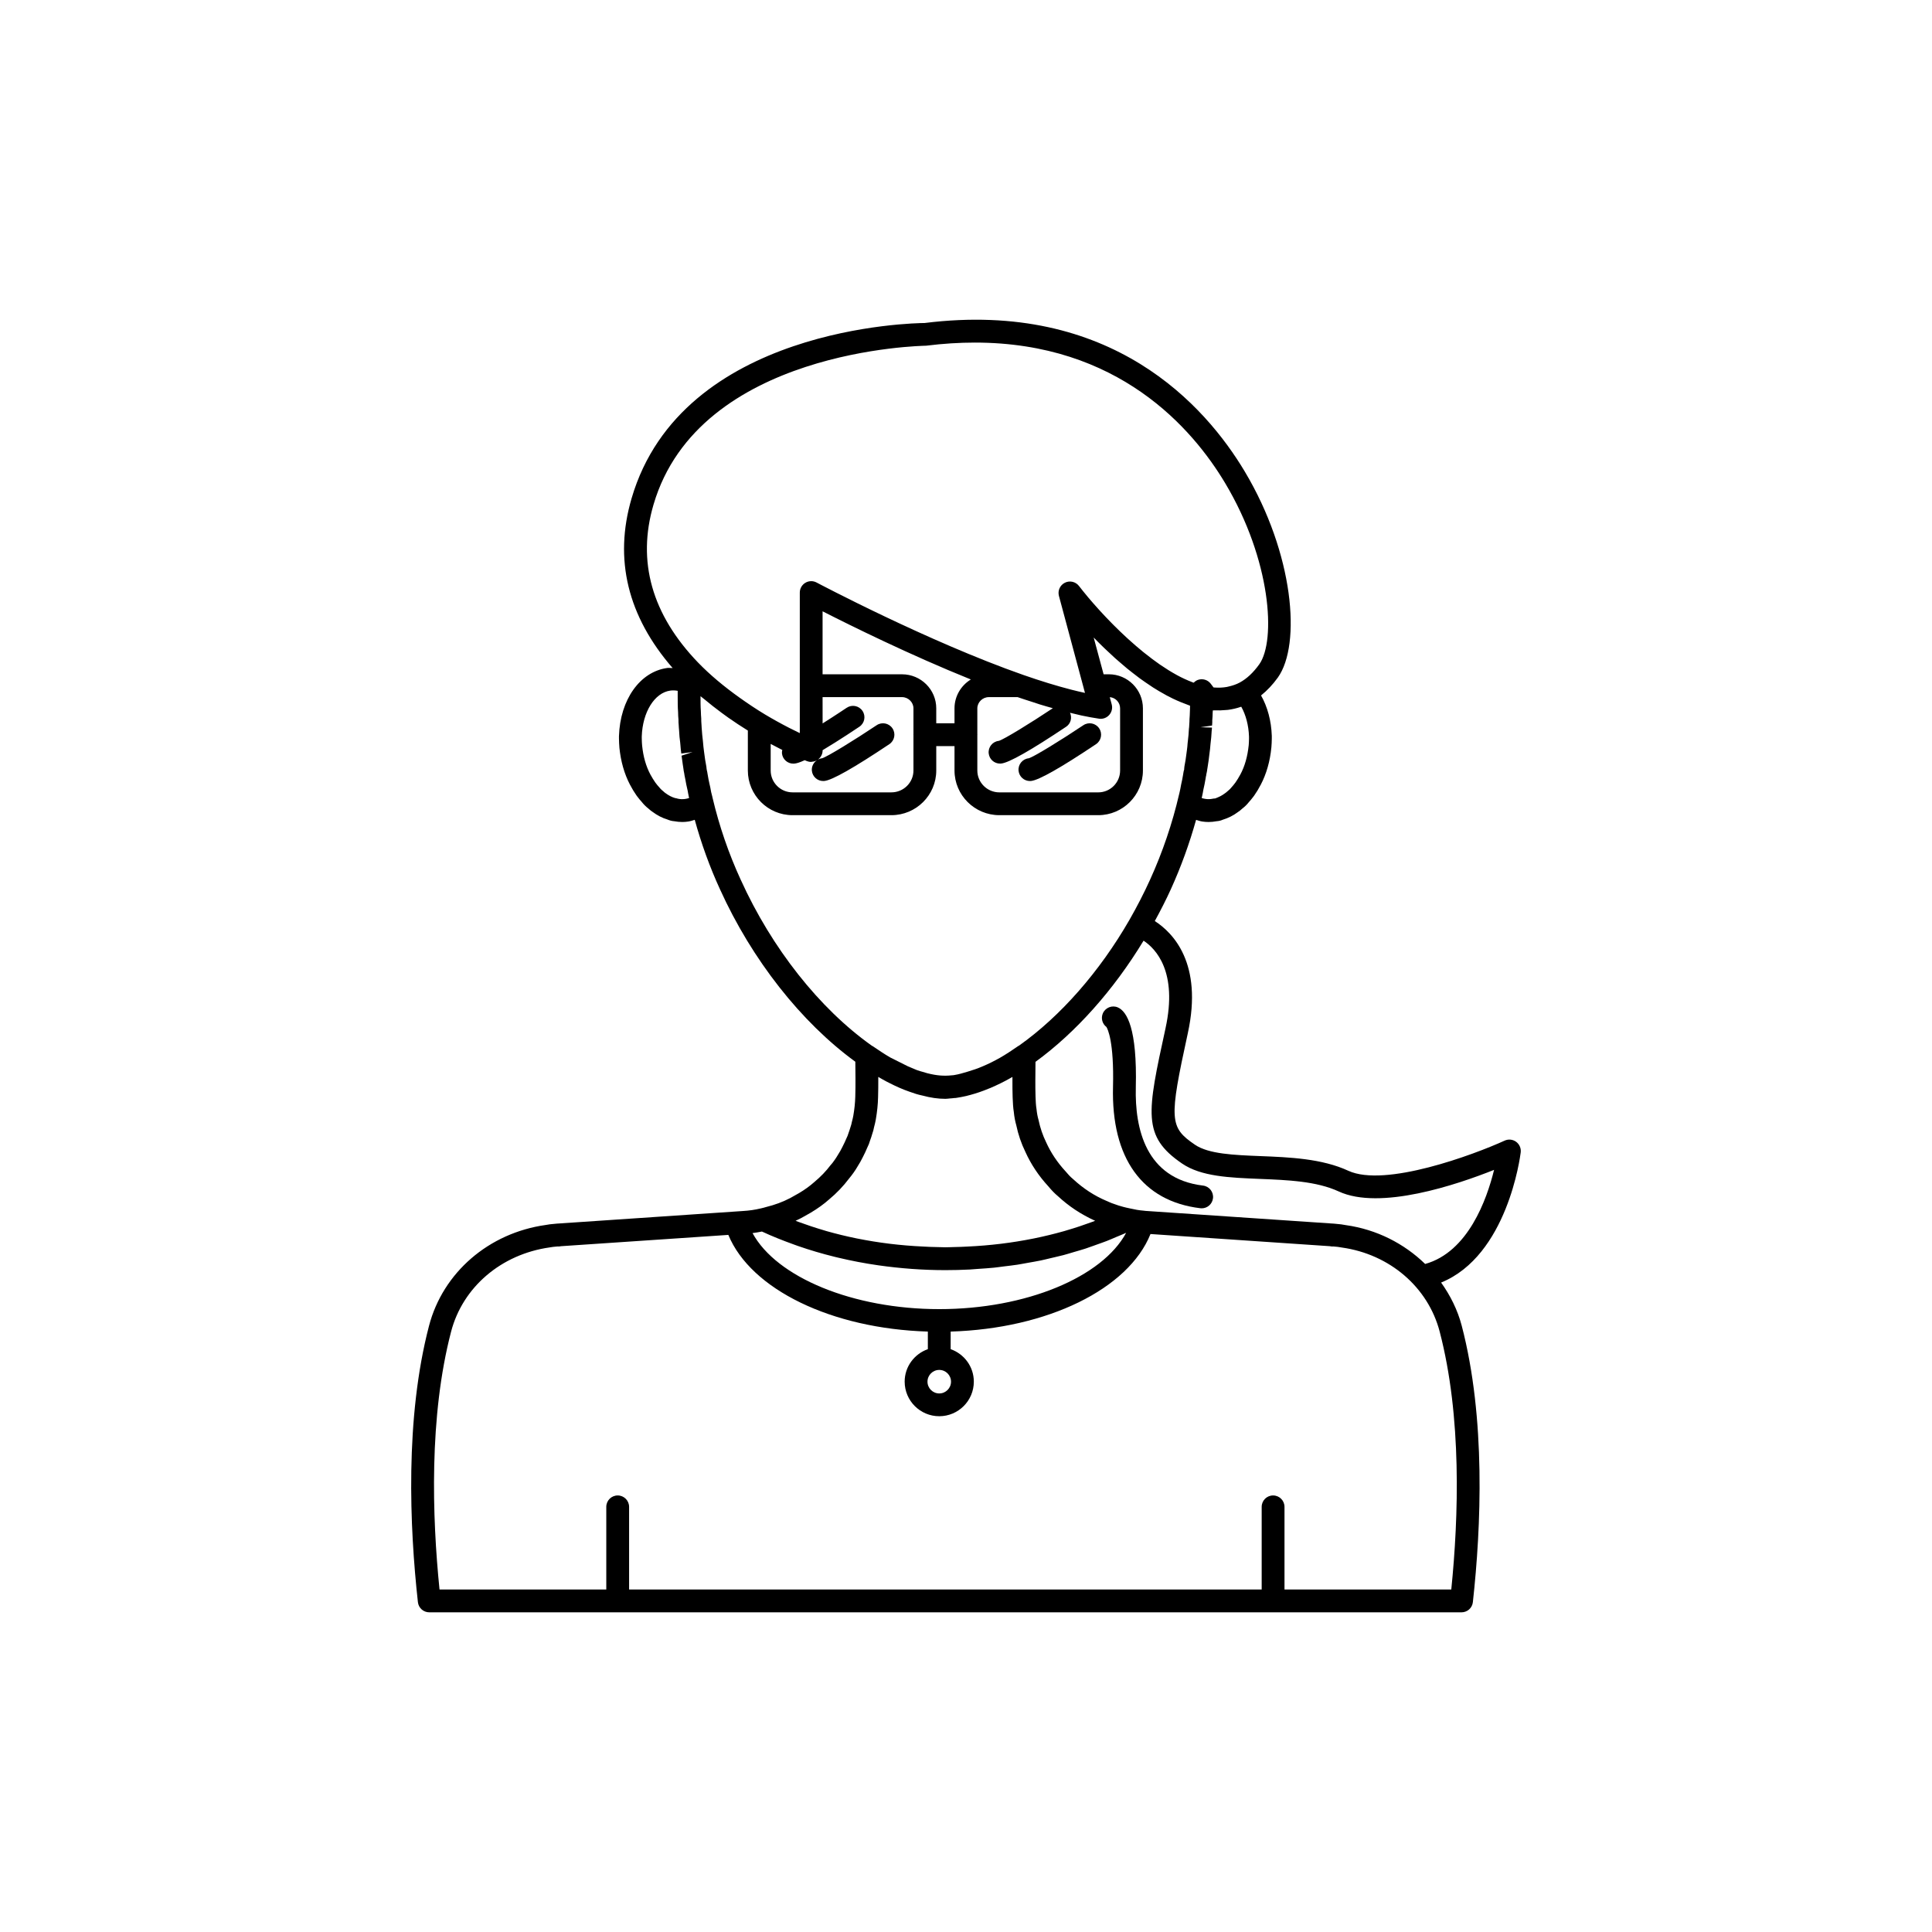 <?xml version="1.0" encoding="UTF-8"?>
<!-- The Best Svg Icon site in the world: iconSvg.co, Visit us! https://iconsvg.co -->
<svg fill="#000000" width="800px" height="800px" version="1.1" viewBox="144 144 512 512" xmlns="http://www.w3.org/2000/svg">
 <g>
  <path d="m525.91 483.89c17.531-7.137 20.949-33.301 21.094-34.5 0.129-1.086-0.336-2.156-1.215-2.801-0.887-0.648-2.043-0.766-3.039-0.312-8.227 3.75-31.703 12.48-41.441 7.984-6.984-3.231-15.605-3.578-23.215-3.879-7.098-0.281-13.805-0.551-17.41-3.012-6.793-4.633-6.914-6.57-1.891-29.605 4.039-18.52-3.984-26.602-8.758-29.676 1.535-2.82 2.984-5.641 4.242-8.41 2.707-5.961 4.941-12.133 6.695-18.406 0.562 0.164 1.113 0.371 1.691 0.445 0.543 0.082 1.078 0.121 1.621 0.121 0.695 0 1.395-0.07 2.109-0.203 0.613-0.043 1.191-0.188 1.574-0.371 1.523-0.461 2.941-1.184 3.992-1.988 0.461-0.285 0.84-0.609 1.309-1.031 0.656-0.504 1.242-1.09 1.652-1.625 0.418-0.469 0.828-0.941 1.203-1.453 0.09-0.102 0.168-0.207 0.242-0.32l0.906-1.387c0.105-0.148 0.195-0.316 0.273-0.488 1.609-2.684 2.723-5.957 3.223-9.531l0.164-1.406c0.055-0.73 0.109-1.52 0.109-2.301v-0.656c0-0.031 0-0.066-0.004-0.098-0.129-3.934-1.137-7.672-2.844-10.68 1.594-1.285 3.09-2.848 4.449-4.738 0.004-0.004 0.004-0.008 0.008-0.012 6.254-8.801 4.219-32.844-8.781-54.605-10.371-17.359-35.258-45.539-84.84-39.344-2.621 0.016-64.32 0.941-77.648 46.457-4.75 16.18-1.02 31.281 10.875 44.984-0.477 0.008-0.965-0.086-1.434-0.02-7.223 0.996-12.48 8.383-12.789 18.055v0.656c0 0.785 0.055 1.57 0.121 2.481l0.156 1.262c0.496 3.523 1.598 6.789 3.199 9.465 0.082 0.184 0.18 0.355 0.293 0.52l0.906 1.387c0.059 0.09 0.137 0.188 0.215 0.281 0.383 0.523 0.793 0.996 1.133 1.371 0.508 0.656 1.094 1.238 1.832 1.824 0.387 0.344 0.766 0.664 1.008 0.801 1.273 0.957 2.688 1.676 3.891 2.019 0.652 0.281 1.277 0.445 1.895 0.488 0.723 0.137 1.426 0.203 2.121 0.203 0.527 0 1.047-0.039 1.566-0.117 0.602-0.082 1.168-0.289 1.746-0.457 1.742 6.309 3.965 12.488 6.688 18.406 8.48 18.707 21.504 35.234 35.867 45.699 0.023 1.457 0.039 2.906 0.039 4.492 0 1.531 0 3.113-0.051 4.762-0.043 1.613-0.211 3.25-0.516 5.019-0.082 0.5-0.211 1-0.395 1.719-0.07 0.395-0.176 0.824-0.395 1.453-0.129 0.477-0.309 0.953-0.559 1.676-0.098 0.355-0.23 0.68-0.457 1.141-0.32 0.734-0.641 1.465-1.074 2.289-0.348 0.746-0.746 1.402-1.242 2.195-0.469 0.812-1.031 1.582-1.379 2.043-0.148 0.145-0.355 0.391-0.531 0.629l-0.004-0.004c-1.191 1.586-2.621 3.074-4.328 4.496-1.168 1.039-2.496 2-4.008 2.898l-2.332 1.312c-1.977 1.031-4.047 1.805-6.481 2.406-0.414 0.125-0.867 0.25-1.277 0.332-0.023 0.004-0.039 0.02-0.062 0.023-0.02 0.004-0.039 0-0.059 0.004-1.465 0.355-3.027 0.582-4.703 0.68l-48.895 3.316c-0.105 0-0.211 0.004-0.316 0.016l-0.719 0.07c-0.84 0.074-1.691 0.156-2.309 0.297-15.094 2.117-27.227 12.605-30.918 26.715-6.402 24.496-5.141 53.352-2.949 73.238 0.168 1.531 1.461 2.695 3.004 2.695h273.57c1.543 0 2.836-1.16 3.004-2.695 2.188-19.891 3.453-48.742-2.949-73.238-1.098-4.199-3.019-8.023-5.469-11.457zm-73.027-67.418c-4.922 22.566-6.246 28.633 4.394 35.891 5.039 3.438 12.586 3.738 20.574 4.059 7.387 0.297 15.027 0.602 20.918 3.324 10.98 5.086 31.336-1.793 41.176-5.719-1.918 7.836-6.891 21.777-18.266 24.938-5.57-5.414-12.848-9.148-21.016-10.293-0.82-0.176-1.672-0.258-2.508-0.332l-0.719-0.07c-0.105-0.012-0.211-0.016-0.312-0.016l-49.125-3.324c-0.242 0-0.457-0.035-0.934-0.09-1.207-0.09-2.41-0.316-3.57-0.586-0.016-0.004-0.031 0-0.047-0.004-0.016-0.004-0.031-0.012-0.047-0.016-0.668-0.133-1.246-0.27-1.758-0.41l-1.211-0.348c-0.301-0.117-0.66-0.242-1.062-0.371-0.527-0.164-1.055-0.367-1.586-0.613-0.031-0.016-0.516-0.23-0.547-0.242-3.199-1.352-6.141-3.262-8.875-5.793-0.707-0.582-1.324-1.25-2.016-2.082-2.156-2.344-3.856-4.887-5.098-7.637-0.914-1.875-1.578-3.805-2.031-5.957-0.25-0.875-0.414-1.746-0.527-2.84-0.184-1.086-0.219-2.215-0.262-3.332-0.051-1.477-0.051-2.805-0.051-4.18 0-1.781 0.016-3.41 0.039-5.031 10.676-7.773 20.719-19.043 28.641-32.109 3.277 2.16 9.082 8.25 5.824 23.184zm22.117-76.742c0 0.621-0.043 1.246-0.078 1.75l-0.145 1.152c-0.398 2.84-1.277 5.41-2.543 7.434-0.051 0.078-0.098 0.16-0.137 0.246-0.168 0.25-0.328 0.5-0.484 0.746l-0.18 0.277c-0.043 0.055-0.086 0.109-0.125 0.168-0.277 0.395-0.598 0.746-1.066 1.285-0.195 0.25-0.422 0.477-0.672 0.672-0.055 0.043-0.352 0.301-0.406 0.348-0.129 0.117-0.246 0.234-0.621 0.484-0.703 0.531-1.488 0.93-2.516 1.309-0.211 0-0.418 0.023-0.621 0.066-0.656 0.137-1.246 0.156-1.898 0.062-0.363-0.051-0.707-0.129-1.047-0.234 0.195-0.812 0.344-1.609 0.457-2.281 0.219-0.875 0.383-1.805 0.547-2.731 0-0.004 0.074-0.43 0.117-0.699 0.055-0.18 0.082-0.316 0.094-0.406 0.02-0.125 0.027-0.215 0.02-0.242 0.004-0.012 0.004-0.023 0.008-0.035 0.016-0.062 0.039-0.125 0.051-0.184 0.09-0.371 0.148-0.773 0.199-1.18 0.008-0.055 0.023-0.113 0.031-0.168l0.16-1.047c0.117-0.754 0.234-1.504 0.27-1.973 0.043-0.223 0.07-0.469 0.117-0.926 0.113-0.734 0.176-1.465 0.266-2.488 0.148-1.156 0.254-2.309 0.309-3.465 0.066-0.371 0.066-0.676 0.066-0.848l-3.019-0.098 3.055-0.441c0.062-0.566 0.066-1.133 0.055-1.398 0.059-0.734 0.109-1.469 0.102-1.961 0.016-0.215 0.031-0.434 0.043-0.656 0.168 0.012 0.324-0.02 0.492-0.016 0.98 0.043 1.938 0.012 2.875-0.082 0.215-0.023 0.441-0.016 0.656-0.047 1.172-0.16 2.312-0.418 3.406-0.801 0.035-0.012 0.074-0.012 0.109-0.027 1.207 2.137 1.945 4.922 2.047 7.832zm-150.37 4.582h-0.004c0.008 0.055 0.02 0.105 0.023 0.156 0.074 0.684 0.172 1.363 0.281 2.047l0.152 0.988c0.07 0.566 0.156 1.133 0.242 1.434 0.035 0.266 0.094 0.715 0.285 1.543 0.164 0.926 0.328 1.855 0.648 3.148 0.004 0.016 0.004 0.031 0.008 0.051 0.035 0.203 0.066 0.41 0.105 0.609 0.004 0.02 0.008 0.035 0.012 0.055 0.074 0.418 0.152 0.816 0.23 1.117 0.004 0.012 0.004 0.02 0.004 0.031-0.348 0.113-0.715 0.195-1.098 0.25-0.609 0.082-1.199 0.066-1.855-0.07-0.203-0.043-0.594-0.188-0.801-0.188-0.848-0.254-1.633-0.656-2.555-1.336-0.156-0.098-0.273-0.219-0.402-0.336-0.055-0.047-0.348-0.305-0.406-0.348-0.25-0.195-0.477-0.422-0.82-0.852-0.316-0.359-0.641-0.711-0.914-1.105-0.035-0.051-0.074-0.098-0.117-0.152l-0.188-0.289c-0.152-0.242-0.309-0.488-0.477-0.734-0.043-0.086-0.09-0.172-0.145-0.254-1.266-2.023-2.144-4.594-2.535-7.398l-0.137-1.113c-0.047-0.578-0.09-1.203-0.09-1.824l-0.004-0.562c0.207-6.473 3.391-11.586 7.566-12.164 0.637-0.09 1.293-0.059 1.957 0.059v1.43c0 1.484 0.004 2.969 0.102 4.184 0 0.734 0.051 1.465 0.102 1.965 0 0.578 0.012 1.16 0.051 1.312 0 0.25 0.016 0.48 0.051 0.855 0 0.148 0.023 0.395 0.055 0.648 0.055 1.223 0.164 2.441 0.297 3.281 0 0.078 0.055 0.605 0.062 0.68 0.055 0.734 0.117 1.465 0.238 2.266l3-0.395-2.934 0.965c0.004 0.008 0.008 0.027 0.008 0.047zm4.367-24.723c-12.254-12.73-16.23-26.809-11.816-41.836 12.059-41.184 71.289-42.105 72.242-42.137 4.523-0.562 8.82-0.828 12.91-0.828 38.004 0 57.664 22.719 66.348 37.25 12.207 20.43 13.496 41.711 9.051 47.992-1.602 2.234-3.297 3.82-5.176 4.844-0.93 0.504-1.918 0.824-2.945 1.059-0.172 0.039-0.34 0.09-0.516 0.121-1.016 0.18-2.09 0.227-3.227 0.148-0.09-0.004-0.18-0.016-0.27-0.023-0.242-0.336-0.492-0.664-0.746-0.992-0.789-1.027-2.137-1.43-3.367-1.016-0.418 0.141-0.766 0.391-1.07 0.68-0.031 0.031-0.082 0.039-0.113 0.07-0.121-0.043-0.242-0.098-0.363-0.145-1.328-0.512-2.672-1.121-4.023-1.859-0.074-0.039-0.148-0.09-0.227-0.129-1.367-0.754-2.742-1.609-4.102-2.543-0.082-0.055-0.164-0.105-0.246-0.164-1.348-0.934-2.68-1.945-3.996-3-0.164-0.129-0.328-0.254-0.488-0.387-1.262-1.027-2.5-2.102-3.703-3.191-0.188-0.168-0.375-0.34-0.559-0.508-1.176-1.082-2.312-2.176-3.402-3.269-0.18-0.18-0.359-0.359-0.535-0.539-1.078-1.094-2.109-2.176-3.074-3.234-0.141-0.156-0.277-0.305-0.418-0.461-0.965-1.066-1.879-2.106-2.703-3.082-0.086-0.102-0.16-0.195-0.242-0.293-0.844-1.012-1.621-1.973-2.277-2.824-0.879-1.141-2.438-1.508-3.734-0.867-1.293 0.641-1.957 2.102-1.582 3.496l6.602 24.578v0.016l0.301 1.113c-1.172-0.254-2.391-0.543-3.66-0.867-3.805-0.977-8.043-2.277-12.676-3.891-25.223-8.836-54.504-24.348-54.797-24.5-0.941-0.5-2.07-0.469-2.977 0.078-0.91 0.547-1.465 1.531-1.465 2.59v37.242c-1.648-0.781-3.75-1.84-6.098-3.144-0.988-0.551-2.012-1.133-3.078-1.773-2.402-1.441-4.629-2.941-6.777-4.473-4.156-2.961-7.867-6.059-10.992-9.293-0.008-0.004-0.008-0.004-0.012-0.008zm109.62 11.086-0.516-1.922c1.531 0.121 2.738 1.402 2.738 2.965v16.477c0 3.195-2.598 5.793-5.793 5.793h-26.199c-3.223 0-5.844-2.598-5.844-5.793v-9.387c0-0.035 0.02-0.062 0.02-0.098 0-0.035-0.02-0.062-0.02-0.098v-6.891c0-1.609 1.387-2.973 3.023-2.973h7.652c1.32 0.457 2.555 0.844 3.812 1.25 0.699 0.227 1.438 0.484 2.117 0.695 1.184 0.367 2.281 0.668 3.406 0.988-5.805 3.871-12.938 8.266-14.309 8.652-1.66 0.176-2.867 1.66-2.691 3.32 0.164 1.551 1.473 2.707 3.004 2.707 0.102 0 0.211-0.004 0.316-0.016 2.07-0.215 7.856-3.5 17.207-9.75 1.234-0.824 1.609-2.387 1.031-3.703 0.566 0.137 1.133 0.277 1.68 0.402 0.426 0.098 0.895 0.227 1.309 0.312 1.652 0.352 3.223 0.637 4.695 0.855 1.004 0.156 2.023-0.223 2.699-0.988 0.68-0.766 0.926-1.82 0.66-2.801zm-55.566-7.977h-21.059v-16.695c7.43 3.785 23.152 11.559 39.289 18.062-2.586 1.59-4.328 4.414-4.328 7.652v3.965h-4.836v-3.965c0.004-4.973-4.066-9.02-9.066-9.02zm3.023 16.105v9.387c0 3.195-2.621 5.793-5.844 5.793h-26.199c-3.195 0-5.793-2.598-5.793-5.793v-7.043c0.918 0.496 1.777 0.941 2.594 1.352 0.043 0.02 0.094 0.051 0.133 0.07 0.07 0.035 0.121 0.059 0.195 0.094 0.059 0.027 0.102 0.047 0.156 0.074-0.062 0.293-0.121 0.59-0.09 0.906 0.152 1.562 1.469 2.731 3.008 2.731 0.098 0 0.195-0.004 0.297-0.016 0.535-0.051 1.27-0.23 2.719-0.898 0.387 0.16 0.633 0.258 0.633 0.258 0.355 0.137 0.723 0.203 1.09 0.203 0.051 0 0.094-0.043 0.148-0.047 0.504-0.023 0.988-0.16 1.426-0.434-0.926 0.598-1.512 1.66-1.391 2.832 0.164 1.551 1.473 2.707 3.004 2.707 0.102 0 0.211-0.004 0.316-0.016 2.07-0.215 7.859-3.5 17.207-9.75 1.387-0.926 1.762-2.805 0.832-4.191-0.93-1.391-2.809-1.762-4.191-0.832-5.832 3.898-13.09 8.371-14.477 8.762-0.391 0.039-0.746 0.164-1.074 0.336 0.754-0.57 1.227-1.441 1.227-2.391v-0.086c4.481-2.676 9.516-6.062 9.75-6.223 1.387-0.934 1.75-2.812 0.816-4.195-0.938-1.387-2.812-1.75-4.195-0.816-0.043 0.027-3.027 2.035-6.371 4.141l-0.008-6.973h21.059c1.637 0 3.023 1.359 3.023 2.973v6.891c0 0.035-0.02 0.062-0.02 0.098s0.02 0.062 0.02 0.098zm-45.77 38.355c-3.191-6.945-5.703-14.25-7.461-21.699 0-0.004 0-0.008-0.004-0.012-0.02-0.121-0.043-0.242-0.078-0.355-0.223-0.785-0.395-1.57-0.523-2.398-0.004-0.02-0.008-0.039-0.012-0.059-0.012-0.078-0.184-0.812-0.203-0.891-0.184-0.738-0.32-1.523-0.523-2.703-0.035-0.211-0.098-0.691-0.176-0.891-0.012-0.082-0.035-0.234-0.066-0.383 0-0.012-0.004-0.027-0.004-0.039v-0.008c0-0.004-0.004-0.016-0.004-0.02-0.004-0.168-0.02-0.332-0.051-0.5-0.234-1.18-0.422-2.363-0.609-3.91-0.004-0.062-0.062-0.531-0.074-0.594-0.09-0.574-0.129-1.152-0.164-1.504 0-0.129-0.062-0.715-0.078-0.844-0.141-1.074-0.234-2.148-0.328-3.539 0-0.25-0.016-0.48-0.039-0.707-0.004-0.031-0.031-0.484-0.035-0.516-0.035-0.289-0.027-0.617-0.035-1.184-0.043-0.574-0.09-1.148-0.102-1.949-0.094-1.285-0.09-2.617-0.09-3.945 0.301 0.258 0.66 0.5 0.965 0.758 1.48 1.242 3.031 2.461 4.656 3.66 0.578 0.426 1.152 0.852 1.75 1.27 1.656 1.164 3.383 2.301 5.172 3.41v10.586c0 6.527 5.312 11.84 11.84 11.84h26.199c6.555 0 11.891-5.312 11.891-11.84v-6.461h4.836v6.461c0 6.527 5.332 11.84 11.891 11.84h26.199c6.527 0 11.84-5.312 11.84-11.84v-16.477c0-4.973-4.047-9.02-9.02-9.02h-1.398l-2.629-9.746c0.852 0.883 1.758 1.789 2.703 2.703 0.305 0.293 0.629 0.59 0.941 0.883 0.664 0.629 1.328 1.254 2.023 1.883 0.398 0.355 0.812 0.707 1.223 1.062 0.645 0.559 1.285 1.117 1.953 1.668 0.465 0.383 0.941 0.746 1.414 1.121 0.645 0.508 1.289 1.008 1.949 1.496 0.504 0.371 1.02 0.727 1.535 1.082 0.656 0.457 1.312 0.906 1.984 1.336 0.531 0.34 1.066 0.66 1.605 0.984 0.676 0.402 1.352 0.785 2.035 1.152 0.547 0.293 1.09 0.566 1.641 0.832 0.691 0.332 1.383 0.637 2.078 0.922 0.551 0.227 1.098 0.445 1.652 0.641 0.266 0.094 0.531 0.223 0.797 0.309-0.016 0.555 0.004 1.055-0.043 1.652 0 0.574-0.047 1.152-0.102 1.965 0 0.301 0.004 0.645-0.062 1.457-0.016 0.188-0.031 0.379-0.035 0.609-0.027 0.137-0.043 0.277-0.051 0.414-0.047 1.074-0.141 2.148-0.289 3.332-0.016 0.094-0.051 0.414-0.059 0.508-0.043 0.574-0.086 1.152-0.156 1.613-0.043 0.223-0.07 0.469-0.137 1.031-0.145 1.227-0.332 2.41-0.566 3.59-0.016 0.082-0.02 0.203-0.027 0.32-0.004 0.062-0.02 0.121-0.023 0.18-0.004 0.027 0.004 0.055 0 0.082 0 0.023-0.004 0.051-0.008 0.07 0-0.004 0.004-0.043 0.008-0.059-0.008 0.055 0.004 0.109-0.004 0.168-0.07 0.188-0.129 0.379-0.16 0.574l-0.148 0.895c-0.137 0.785-0.273 1.57-0.5 2.508-0.141 0.789-0.277 1.527-0.461 2.269-0.008 0.027-0.012 0.055-0.02 0.082-0.016 0.055-0.031 0.113-0.043 0.172-1.797 7.758-4.394 15.395-7.719 22.707-1.586 3.496-3.426 7.074-5.457 10.625-7.898 13.723-18.262 25.523-29.227 33.297-0.078 0.035-0.152 0.078-0.227 0.121-0.055 0.035-0.086 0.066-0.137 0.098-0.008 0.008-0.023 0.004-0.031 0.012l-0.52 0.355c-0.59 0.41-1.199 0.824-1.777 1.191-0.035 0.023-0.07 0.047-0.102 0.066-0.797 0.516-1.551 0.984-2.316 1.418-1.496 0.84-2.984 1.586-4.488 2.219l-0.078 0.031c-1.363 0.602-2.691 1.023-4.008 1.422-1.172 0.348-2.34 0.703-3.543 0.891-0.023 0.004-0.047 0.008-0.066 0.012-0.004 0.004-0.008 0.004-0.012 0.004s-0.008 0.004-0.012 0.004c-0.082 0.012-0.156 0.012-0.238 0.023-0.109 0.004-0.207 0.012-0.285 0.02-2.102 0.227-4.027 0.07-6.371-0.523-0.039-0.012-0.066-0.012-0.105-0.023-0.418-0.109-0.816-0.242-1.238-0.367-0.484-0.141-0.934-0.242-1.48-0.449l-0.445-0.18c-0.656-0.262-1.34-0.543-2.019-0.852l-4.684-2.348c-0.008-0.004-0.016-0.008-0.027-0.016-1.492-0.871-2.941-1.84-4.484-2.894-0.125-0.086-0.254-0.164-0.391-0.227-13.844-9.82-26.469-25.801-34.691-43.938zm16.012 89.648 2.481-1.398c1.906-1.133 3.543-2.316 4.922-3.547 1.988-1.648 3.75-3.484 5.344-5.598 0.812-0.984 1.559-2.027 2.144-3.039 0.566-0.91 1.074-1.766 1.465-2.598 0.438-0.828 0.828-1.703 1.145-2.445 0.344-0.684 0.613-1.367 0.738-1.871 0.23-0.633 0.457-1.266 0.555-1.664 0.258-0.715 0.457-1.492 0.527-1.945 0.176-0.648 0.352-1.359 0.469-2.055 0.352-2.043 0.547-3.965 0.594-5.856 0.055-1.695 0.055-3.34 0.055-4.934v-0.461c0.012 0.008 0.023 0.012 0.031 0.02 0.023 0.016 0.051 0.027 0.074 0.043 0.004 0.004 0.008 0.004 0.012 0.008h0.004c0.016 0.008 0.035 0.02 0.051 0.027 0.004 0 0.004 0.004 0.008 0.004l0.008 0.004c0.656 0.395 1.309 0.758 2.023 1.137l0.586 0.297c1.945 1 3.789 1.805 5.394 2.352 0.023 0.008 0.043 0.012 0.062 0.023 0.012 0.004 0.023 0.008 0.031 0.012h0.008l0.016 0.008c0.016 0.004 0.031 0.008 0.051 0.016 1.152 0.43 2.246 0.758 3.109 0.934 0.012 0.004 0.02 0.004 0.031 0.008 0.012 0.004 0.023 0.008 0.035 0.012 0.062 0.016 0.117 0.02 0.176 0.035 2.102 0.57 4.094 0.867 6.066 0.867 0.367 0 0.762-0.055 1.148-0.094 0.016 0 0.027 0 0.039-0.004 0.234-0.023 0.461-0.027 0.699-0.055l0.465-0.055c0.254-0.004 0.523-0.02 0.707-0.07h0.008c0.008 0 0.016-0.004 0.023-0.004 0.727-0.102 1.473-0.254 2.231-0.422 0.137-0.031 0.273-0.055 0.41-0.09h0.004c0.004 0 0.004-0.004 0.008-0.004 0.023-0.004 0.039-0.023 0.062-0.027 0.262-0.062 0.523-0.125 0.789-0.199 1.586-0.426 3.215-0.977 4.898-1.68 0.152-0.062 0.301-0.109 0.453-0.176 1.781-0.766 3.598-1.637 5.453-2.703 0.125-0.07 0.254-0.145 0.379-0.215v1.008c0 1.445 0 2.836 0.055 4.402 0.055 1.387 0.121 2.773 0.312 3.891 0.117 1.234 0.355 2.488 0.652 3.5 0.5 2.426 1.324 4.836 2.422 7.086 1.473 3.262 3.531 6.348 6.016 9.039 0.91 1.109 1.805 2.019 2.594 2.664 2.871 2.668 6.094 4.816 9.867 6.535-0.293 0.113-0.59 0.219-0.883 0.328-2.133 0.785-4.305 1.512-6.527 2.16-0.254 0.074-0.504 0.16-0.762 0.23-2.637 0.746-5.324 1.402-8.062 1.957-0.074 0.016-0.148 0.027-0.223 0.043-2.758 0.551-5.562 1.004-8.402 1.352-0.051 0.008-0.102 0.016-0.152 0.02-2.906 0.352-5.852 0.598-8.82 0.734-1.148 0.086-2.305 0.094-3.461 0.129-0.805 0.016-1.602 0.062-2.406 0.062-0.734 0-1.461-0.043-2.191-0.055-1.25-0.035-2.488-0.047-3.766-0.145-2.938-0.133-5.852-0.379-8.734-0.727-0.082-0.012-0.164-0.023-0.242-0.031-2.789-0.344-5.543-0.789-8.258-1.332-0.105-0.02-0.211-0.039-0.312-0.059-2.715-0.551-5.387-1.203-8.004-1.945-0.273-0.078-0.543-0.168-0.816-0.25-2.199-0.645-4.352-1.367-6.469-2.141-0.301-0.109-0.602-0.219-0.898-0.332 0.5-0.227 0.992-0.469 1.48-0.723zm-10.398 3.562c2.707 1.262 5.527 2.375 8.398 3.414 0.387 0.141 0.77 0.285 1.16 0.418 3.152 1.094 6.391 2.051 9.703 2.867 0.316 0.078 0.629 0.152 0.945 0.227 3.461 0.824 6.988 1.504 10.586 2.019 0.035 0.004 0.074 0.008 0.109 0.016 5.781 0.82 11.699 1.27 17.715 1.27 2.168 0 4.32-0.055 6.461-0.164 0.77-0.039 1.531-0.121 2.297-0.172 1.367-0.094 2.734-0.176 4.09-0.312 0.859-0.086 1.707-0.219 2.562-0.324 1.242-0.152 2.488-0.289 3.715-0.477 0.906-0.141 1.789-0.324 2.688-0.48 1.156-0.207 2.324-0.395 3.465-0.633 0.918-0.191 1.812-0.426 2.723-0.637 0.156-0.035 0.312-0.07 0.469-0.109 0.254-0.062 0.512-0.117 0.766-0.18 0.684-0.168 1.379-0.316 2.055-0.496 0.918-0.242 1.809-0.527 2.715-0.793 1.047-0.309 2.102-0.598 3.133-0.934 0.648-0.211 1.281-0.453 1.926-0.676 0.375-0.129 0.746-0.266 1.117-0.402 0.875-0.316 1.762-0.613 2.625-0.953 0.867-0.34 1.703-0.715 2.555-1.074 0.848-0.359 1.711-0.691 2.543-1.07-6.336 11.75-26.527 20.219-49.508 20.219-22.918 0-43.145-8.445-49.5-20.148 0.844-0.113 1.676-0.25 2.488-0.414zm50.113 39.793c0 1.719-1.398 3.117-3.117 3.117s-3.121-1.398-3.121-3.117 1.398-3.117 3.121-3.117c1.719 0 3.117 1.398 3.117 3.117zm132.57 55.07h-44.195v-21.898c0-1.672-1.352-3.023-3.023-3.023-1.672 0-3.023 1.352-3.023 3.023v21.898h-167.64v-21.898c0-1.672-1.352-3.023-3.023-3.023s-3.023 1.352-3.023 3.023v21.898h-44.195c-1.945-19.23-2.812-45.824 3.074-68.355 3.074-11.742 13.242-20.48 26.113-22.297 0.59-0.121 1.203-0.172 1.805-0.227l0.168-0.016c0.336 0.027 0.695 0 1.027-0.078l44.355-2.996c5.965 14.449 27.367 24.848 52.871 25.621v4.66c-3.566 1.258-6.144 4.621-6.144 8.609 0 5.055 4.113 9.164 9.164 9.164 5.055 0 9.164-4.109 9.164-9.164 0-3.988-2.578-7.356-6.141-8.609v-4.66c25.66-0.77 47.094-11.262 52.961-25.852l47.516 3.223c0.336 0.082 0.688 0.102 1.027 0.078l0.168 0.016c0.602 0.055 1.215 0.102 2.008 0.262 12.668 1.777 22.84 10.516 25.91 22.258 5.898 22.539 5.027 49.133 3.082 68.363z"/>
  <path d="m445 432.2c0.391-15.641-2.363-20.168-4.742-21.215-1.52-0.68-3.312 0.023-3.984 1.551-0.574 1.305-0.152 2.793 0.934 3.617 0.328 0.523 2.051 3.848 1.75 15.895-0.469 18.875 7.746 30.293 23.133 32.145 0.121 0.016 0.246 0.023 0.367 0.023 1.508 0 2.812-1.125 2.996-2.66 0.199-1.656-0.98-3.164-2.641-3.363-15.207-1.832-18.078-15.148-17.812-25.992z"/>
  <path d="m431.1 336.19c-5.832 3.898-13.09 8.371-14.477 8.762-1.66 0.172-2.867 1.66-2.691 3.32 0.164 1.551 1.473 2.707 3.004 2.707 0.102 0 0.211-0.004 0.316-0.016 2.07-0.215 7.859-3.5 17.207-9.75 1.387-0.926 1.762-2.805 0.832-4.191-0.93-1.391-2.805-1.762-4.191-0.832z"/>
 </g>
</svg>